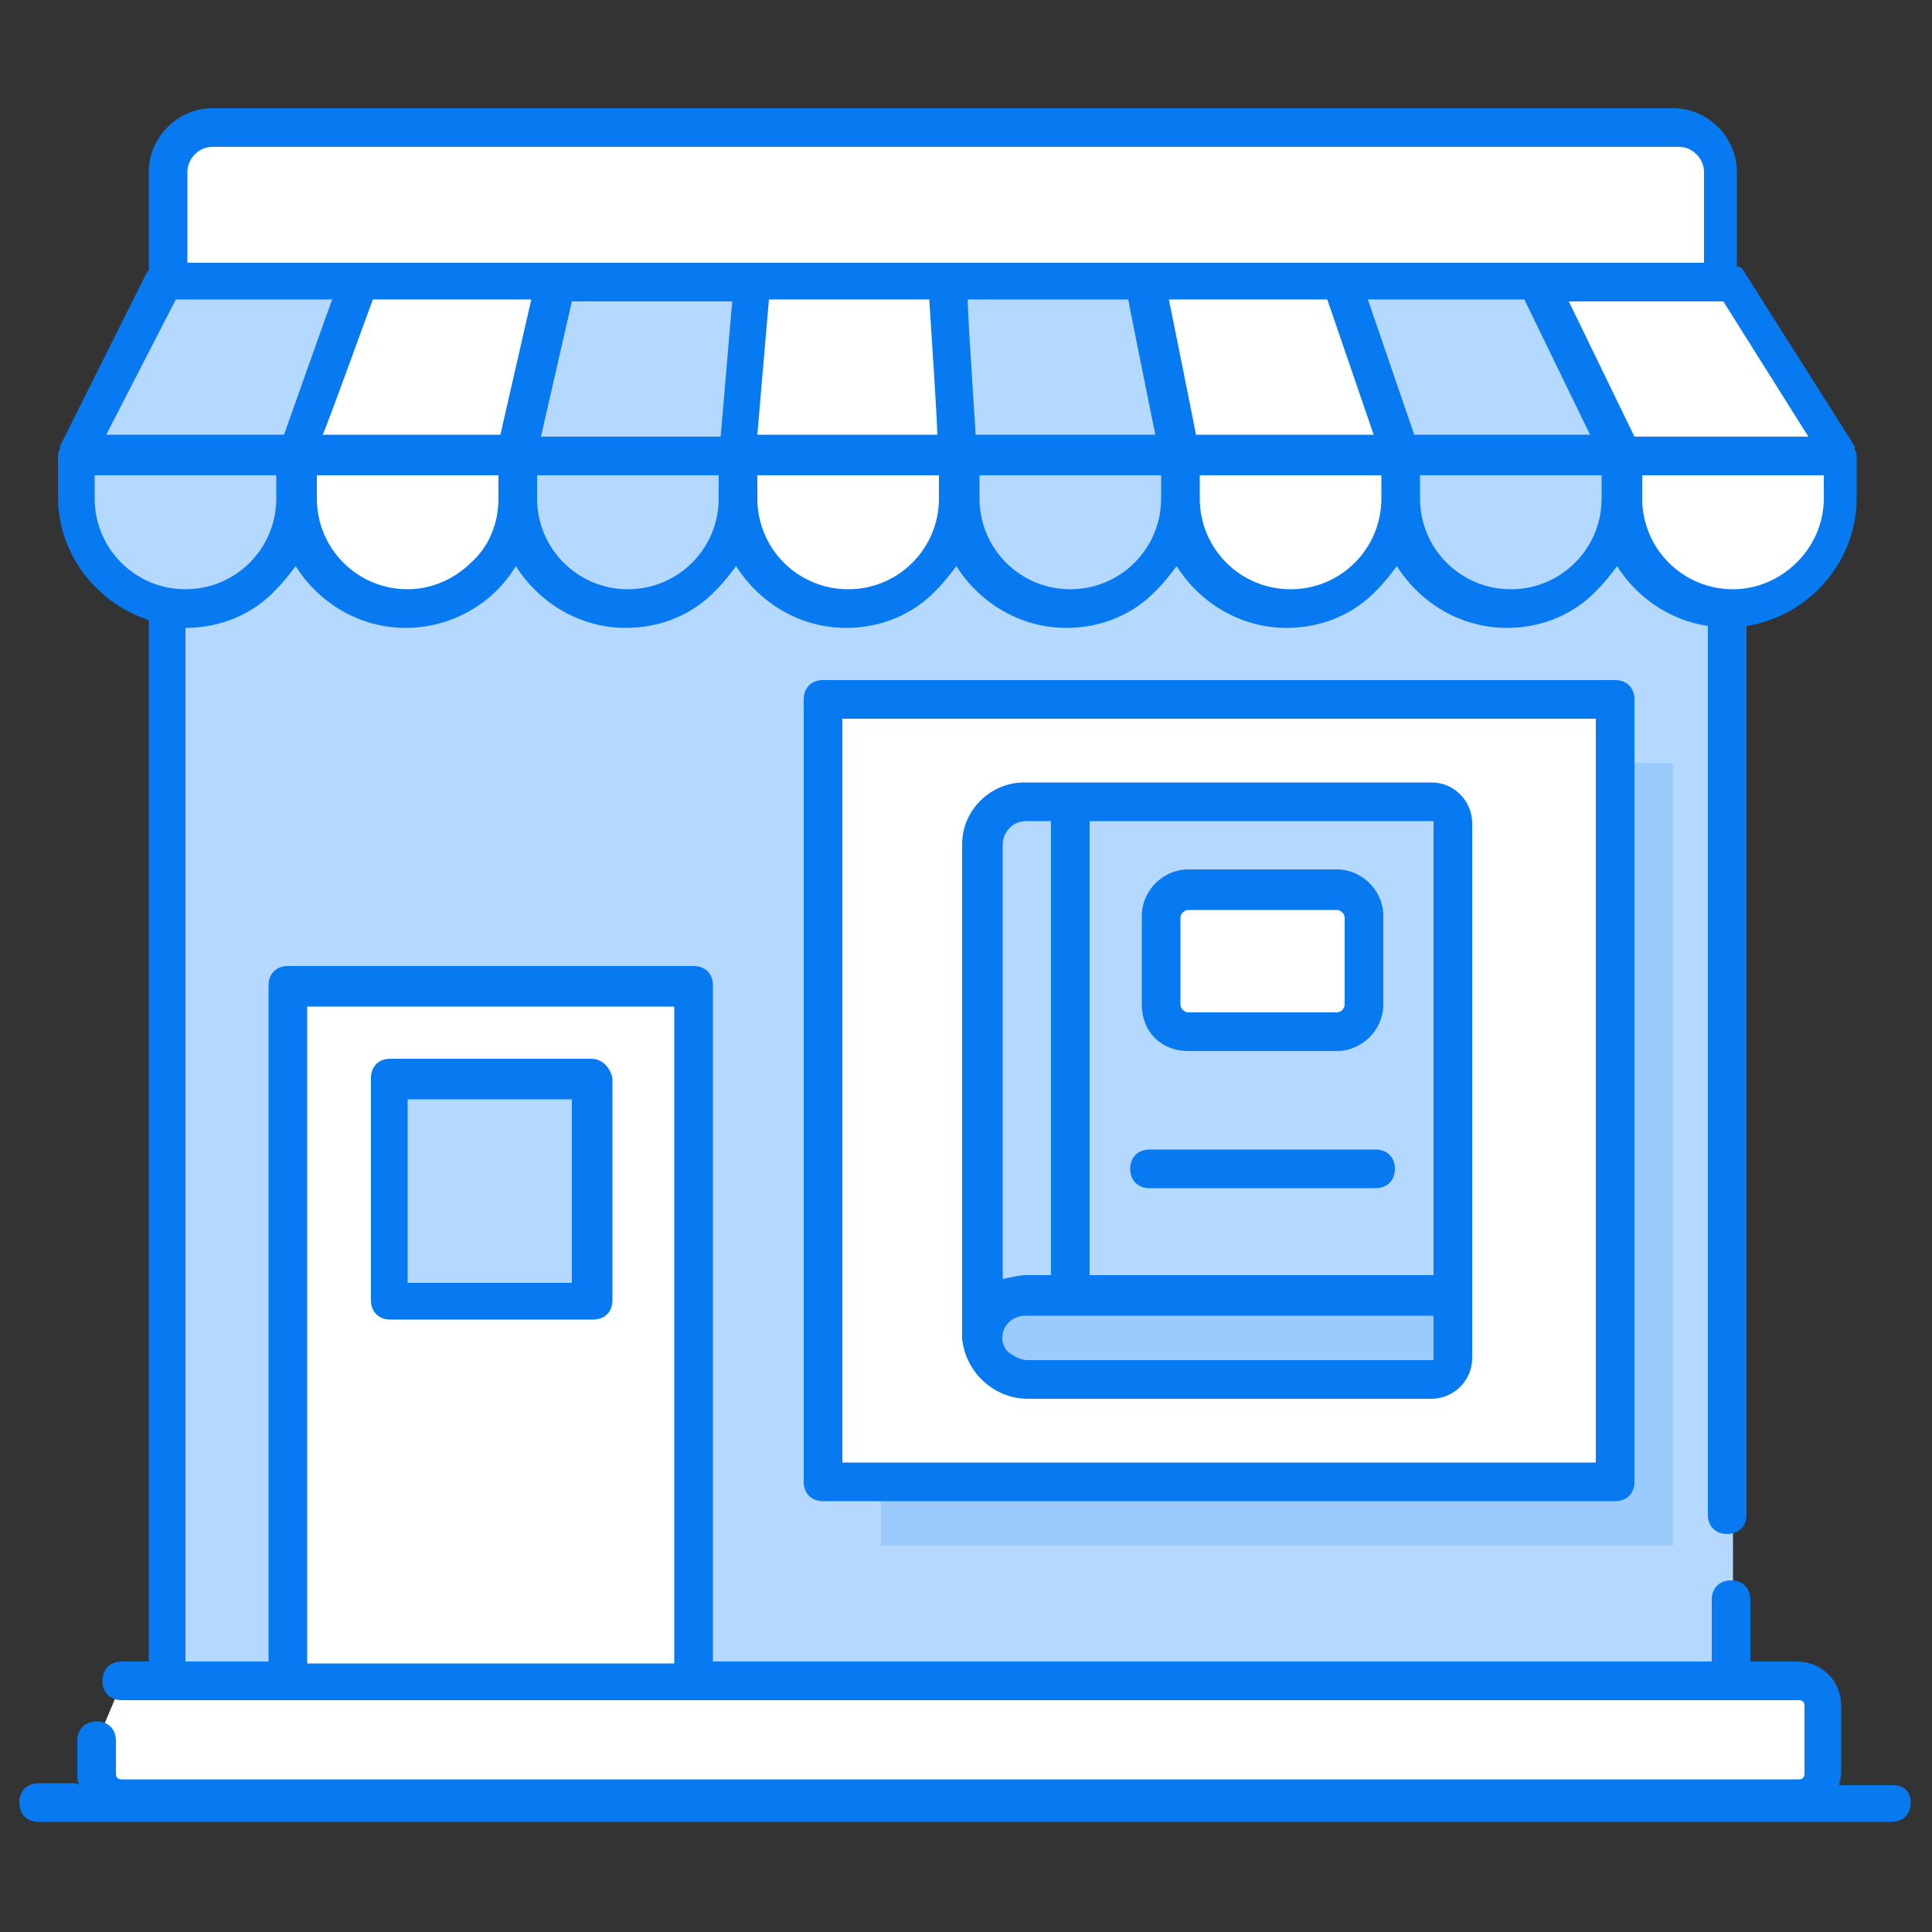 <svg id="Layer_1" enable-background="new 0 0 100 100" height="512" viewBox="0 0 100 100" width="512" xmlns="http://www.w3.org/2000/svg"><rect x="0" y="0" width="100" height="100" fill="#333333" stroke="none"/><g><g><path d="m6.3 87.1h86.7c.7 0 1.3.6 1.3 1.3v3.5c0 .7-.6 1.3-1.3 1.3h-86.7c-.7-0-1.3-.6-1.3-1.3v-1.7" fill="#fff"/><path d="m89.7 82.9v4.2h-81.1v-72.6h81.1v63.9" fill="#b5d8fe"/><path d="m89.2 8.9v5.7h-80.5v-5.7c0-1.3 1-2.3 2.3-2.3h75.9c1.3 0 2.3 1 2.3 2.3z" fill="#fff"/><g><path d="m15.3 23.6h-11.4l4.6-9.1h10.1z" fill="#b5d8fe"/><path d="m26.8 23.6h-11.5l3.3-9.1h10.2z" fill="#fff"/><path d="m38.2 23.6h-11.4l2-9.1h10.1z" fill="#b5d8fe"/><path d="m49.6 23.6h-11.4l.7-9.1h10.2z" fill="#fff"/><path d="m61.1 23.6h-11.5l-.5-9.1h10.1z" fill="#b5d8fe"/><path d="m72.5 23.6h-11.4l-1.9-9.1h10.2z" fill="#fff"/><path d="m83.9 23.6h-11.4l-3.1-9.1h10.2z" fill="#b5d8fe"/><path d="m95.4 23.6h-11.5l-4.3-9.1h10.1z" fill="#fff"/><path d="m15.3 23.6v2.2c0 1.6-.6 3-1.7 4-1 1-2.5 1.7-4 1.7-3.2 0-5.7-2.6-5.7-5.7v-2.2c-0-0 11.4-0 11.4-0z" fill="#b5d8fe"/><path d="m26.8 23.6v2.2c0 1.6-.6 3-1.7 4-1 1-2.5 1.7-4 1.7-3.2 0-5.7-2.6-5.7-5.7v-2.2c0-0 11.4-0 11.4-0z" fill="#fff"/><path d="m38.2 23.6v2.2c0 1.6-.6 3-1.7 4-1 1-2.5 1.7-4 1.7-3.2 0-5.7-2.6-5.7-5.7v-2.2c0-0 11.4-0 11.4-0z" fill="#b5d8fe"/><path d="m49.6 23.6v2.2c0 1.6-.6 3-1.7 4-1 1-2.5 1.7-4 1.7-3.2 0-5.7-2.6-5.7-5.7v-2.2c0-0 11.4-0 11.4-0z" fill="#fff"/><path d="m61.1 23.6v2.2c0 1.6-.6 3-1.7 4-1 1-2.5 1.7-4 1.7-3.2 0-5.7-2.6-5.7-5.7v-2.2c0-0 11.4-0 11.4-0z" fill="#b5d8fe"/><path d="m72.5 23.6v2.2c0 1.6-.6 3-1.7 4-1 1-2.5 1.7-4 1.7-3.2 0-5.7-2.6-5.7-5.7v-2.2c-0-0 11.4-0 11.4-0z" fill="#fff"/><path d="m83.9 23.6v2.2c0 1.6-.6 3-1.7 4-1 1-2.5 1.7-4 1.7-3.2 0-5.7-2.6-5.7-5.7v-2.2c-0-0 11.4-0 11.4-0z" fill="#b5d8fe"/><path d="m95.4 23.6v2.2c0 1.6-.6 3-1.7 4-1 1-2.5 1.7-4 1.7-3.2 0-5.7-2.6-5.7-5.7v-2.2c-0-0 11.4-0 11.4-0z" fill="#fff"/></g><path d="m14.9 51.1h21v36h-21z" fill="#fff"/><path d="m20.2 55.8h10.5v11.5h-10.5z" fill="#b5d8fe"/><g><path d="m45.6 39.5h41v40.5h-41z" fill="#9bcafc"/></g><g><path d="m42.6 36.2h41v40.5h-41z" fill="#fff"/></g><g><path d="m75.2 42.6v24.4h-19.8v-25.5h18.7c.7 0 1.1.5 1.1 1.1z" fill="#b5d8fe"/><path d="m53.1 41.5c-1.2 0-2.2 1-2.2 2.2v25.5c0-.6.2-1.1.6-1.5.4-.4.9-.6 1.5-.6h2.3v-25.6z" fill="#b5d8fe"/><g><path d="m75.2 67v3.3c0 .6-.5 1.1-1.1 1.1h-20.9c-1.3 0-2.4-1-2.3-2.3 0-.6.3-1 .6-1.4.4-.4.9-.6 1.5-.6z" fill="#9bcafc"/></g><g><path d="m69.2 53.4h-7.7c-.8 0-1.4-.6-1.4-1.4v-4.6c0-.8.6-1.4 1.4-1.4h7.7c.8 0 1.4.6 1.4 1.4v4.6c0 .8-.6 1.4-1.4 1.4z" fill="#fff"/></g><g fill="#077af1"><path d="m98 92.4h-2.6c-.1 0-.1 0-.2 0 0-.2.1-.4.1-.6v-3.5c0-1.3-1-2.3-2.3-2.3h-2.4v-3.2c0-.6-.4-1-1-1s-1 .4-1 1v3.2h-51.7v-35c0-.6-.4-1-1-1h-21c-.6 0-1 .4-1 1v35h-4.3v-53.5c1.8 0 3.5-.7 4.7-2 .4-.4.7-.8 1-1.2 1.2 1.9 3.3 3.2 5.7 3.2 2.3 0 4.5-1.2 5.7-3.2 1.2 1.9 3.3 3.2 5.7 3.2 1.8 0 3.5-.7 4.7-2 .4-.4.7-.8 1-1.2 1.2 1.9 3.3 3.2 5.7 3.2 1.8 0 3.5-.7 4.7-2 .4-.4.7-.8 1-1.2 1.2 1.9 3.3 3.2 5.7 3.2 1.8 0 3.5-.7 4.7-2 .4-.4.7-.8 1-1.2 1.2 1.9 3.3 3.2 5.7 3.2 1.8 0 3.5-.7 4.7-2 .4-.4.7-.8 1-1.2 1.2 1.9 3.3 3.2 5.7 3.2 1.8 0 3.5-.7 4.7-2 .4-.4.7-.8 1-1.2 1 1.6 2.7 2.8 4.7 3.1v46c0 .6.4 1 1 1s1-.4 1-1v-46c3.2-.5 5.7-3.3 5.7-6.6v-2.2c0-.1 0-.2-.1-.3v-.1-.1l-5.7-9c-.1-.2-.2-.3-.4-.3v-4.9c0-1.8-1.5-3.3-3.3-3.3h-75.6c-1.8 0-3.3 1.5-3.3 3.3v5.1l-.1.1-4.5 9v.1c0 .1-.1.2-.1.3v2.2c0 3 2 5.5 4.7 6.4v53.9h-1.4c-.6 0-1 .4-1 1s.4 1 1 1h86.8c.2 0 .3.1.3.3v3.5c0 .2-.1.3-.3.3h-86.8c-.2-0-.3-.1-.3-.3v-1.7c0-.6-.4-1-1-1s-1 .4-1 1v1.7c0 .2 0 .4.1.6-.1-.1-.3-.1-.4-.1h-1.7c-.6 0-1 .4-1 1s.4 1 1 1h95.9c.6 0 1-.4 1-1s-.4-.9-.9-.9zm-78.7-76.9h8.2l-1.6 7h-9.2c.1-.1 2.7-7.3 2.6-7zm59.6 0 3.4 7h-9.1l-2.4-7zm-10.2 0 2.4 7h-9.2c0-.1-1.5-7.5-1.4-7zm-10.3 0c0 .1 1.5 7.5 1.4 7h-9.3c0-.1-.5-7.5-.4-7zm-10.3 0c0 .1.5 7.5.4 7h-9.3l.6-7zm-10.8 7.1h-9.3l1.6-7h8.3zm-12.9 6.5c-.9.9-2.1 1.4-3.3 1.4-2.6 0-4.7-2.1-4.7-4.7v-1.2h9.4v1.2c-0 1.3-.5 2.5-1.4 3.3zm8.1 1.4c-2.6 0-4.7-2.1-4.7-4.7v-1.2h9.4v1.2c0 2.6-2.1 4.7-4.7 4.7zm11.4 0c-2.6 0-4.7-2.1-4.7-4.7v-1.2h9.4v1.2c0 2.6-2.1 4.7-4.7 4.7zm11.5 0c-2.6 0-4.7-2.1-4.7-4.7v-1.2h9.4v1.2c0 2.6-2.1 4.7-4.7 4.7zm11.4 0c-2.6 0-4.7-2.1-4.7-4.7v-1.2h9.4v1.2c0 2.6-2.1 4.7-4.7 4.7zm11.4 0c-2.6 0-4.7-2.1-4.7-4.7v-1.2h9.4v1.2c0 2.6-2.1 4.7-4.7 4.7zm11.5 0c-2.6 0-4.7-2.1-4.7-4.7v-1.2h9.4v1.2c0 2.6-2.2 4.7-4.7 4.7zm3.9-7.9h-9l-3.4-7h8zm-83.9-13.7c0-.7.6-1.3 1.3-1.3h75.9c.7 0 1.3.6 1.3 1.3v4.7c-80.6 0-.1 0-78.5 0-0.0 0-0-4.7-0-4.7zm-.6 6.6h8.1c-.1.2-2.6 7.3-2.5 7h-9.2zm-4.2 10.3v-1.2h9.4v1.2c0 2.6-2.1 4.7-4.7 4.7s-4.7-2.1-4.7-4.7zm11 26.3h19v34h-19c-0 0-0-34-0-34z"/><path d="m30.6 54.8h-10.4c-.6 0-1 .4-1 1v11.5c0 .6.4 1 1 1h10.5c.6 0 1-.4 1-1v-11.5c-.1-.5-.5-1-1.1-1zm-1 11.6h-8.5v-9.5h8.5z"/><path d="m42.6 35.2c-.6 0-1 .4-1 1v40.5c0 .6.4 1 1 1h41c.6 0 1-.4 1-1v-40.5c0-.6-.4-1-1-1zm40 40.5h-39v-38.5h39z"/><path d="m53.2 72.4h20.9c1.1 0 2.1-.9 2.1-2.1 0-29 0-8.9 0-27.7 0-1.1-.9-2.1-2.1-2.1-2.5 0 7.3 0-21.1 0-1.7 0-3.2 1.4-3.2 3.2v25.5.1c.2 1.8 1.7 3.1 3.4 3.1zm21-2h-21c-.4 0-.7-.2-1-.4-.7-.7-.2-1.9.9-1.9h21.1v2.3c0-.1 0 0 0 0zm0-27.9s0 .1 0 0v23.5h-17.8v-23.5zm-22.3 1.2c0-.6.5-1.2 1.2-1.2h1.3v23.5h-1.3c-.3 0-.7.1-1.2.2z"/><path d="m61.5 54.4h7.7c1.3 0 2.4-1.1 2.4-2.4v-4.6c0-1.3-1.1-2.4-2.4-2.4h-7.7c-1.3 0-2.4 1.1-2.4 2.4v4.6c0 1.4 1 2.4 2.4 2.4zm-.4-6.9c0-.2.2-.4.4-.4h7.7c.2 0 .4.2.4.4v4.5c0 .2-.2.4-.4.4h-7.7c-.2 0-.4-.2-.4-.4 0 0 0-4.5 0-4.5z"/><path d="m59.5 61.5h11.7c.6 0 1-.4 1-1s-.4-1-1-1h-11.7c-.6 0-1 .4-1 1s.4 1 1 1z"/></g></g></g></g></svg>